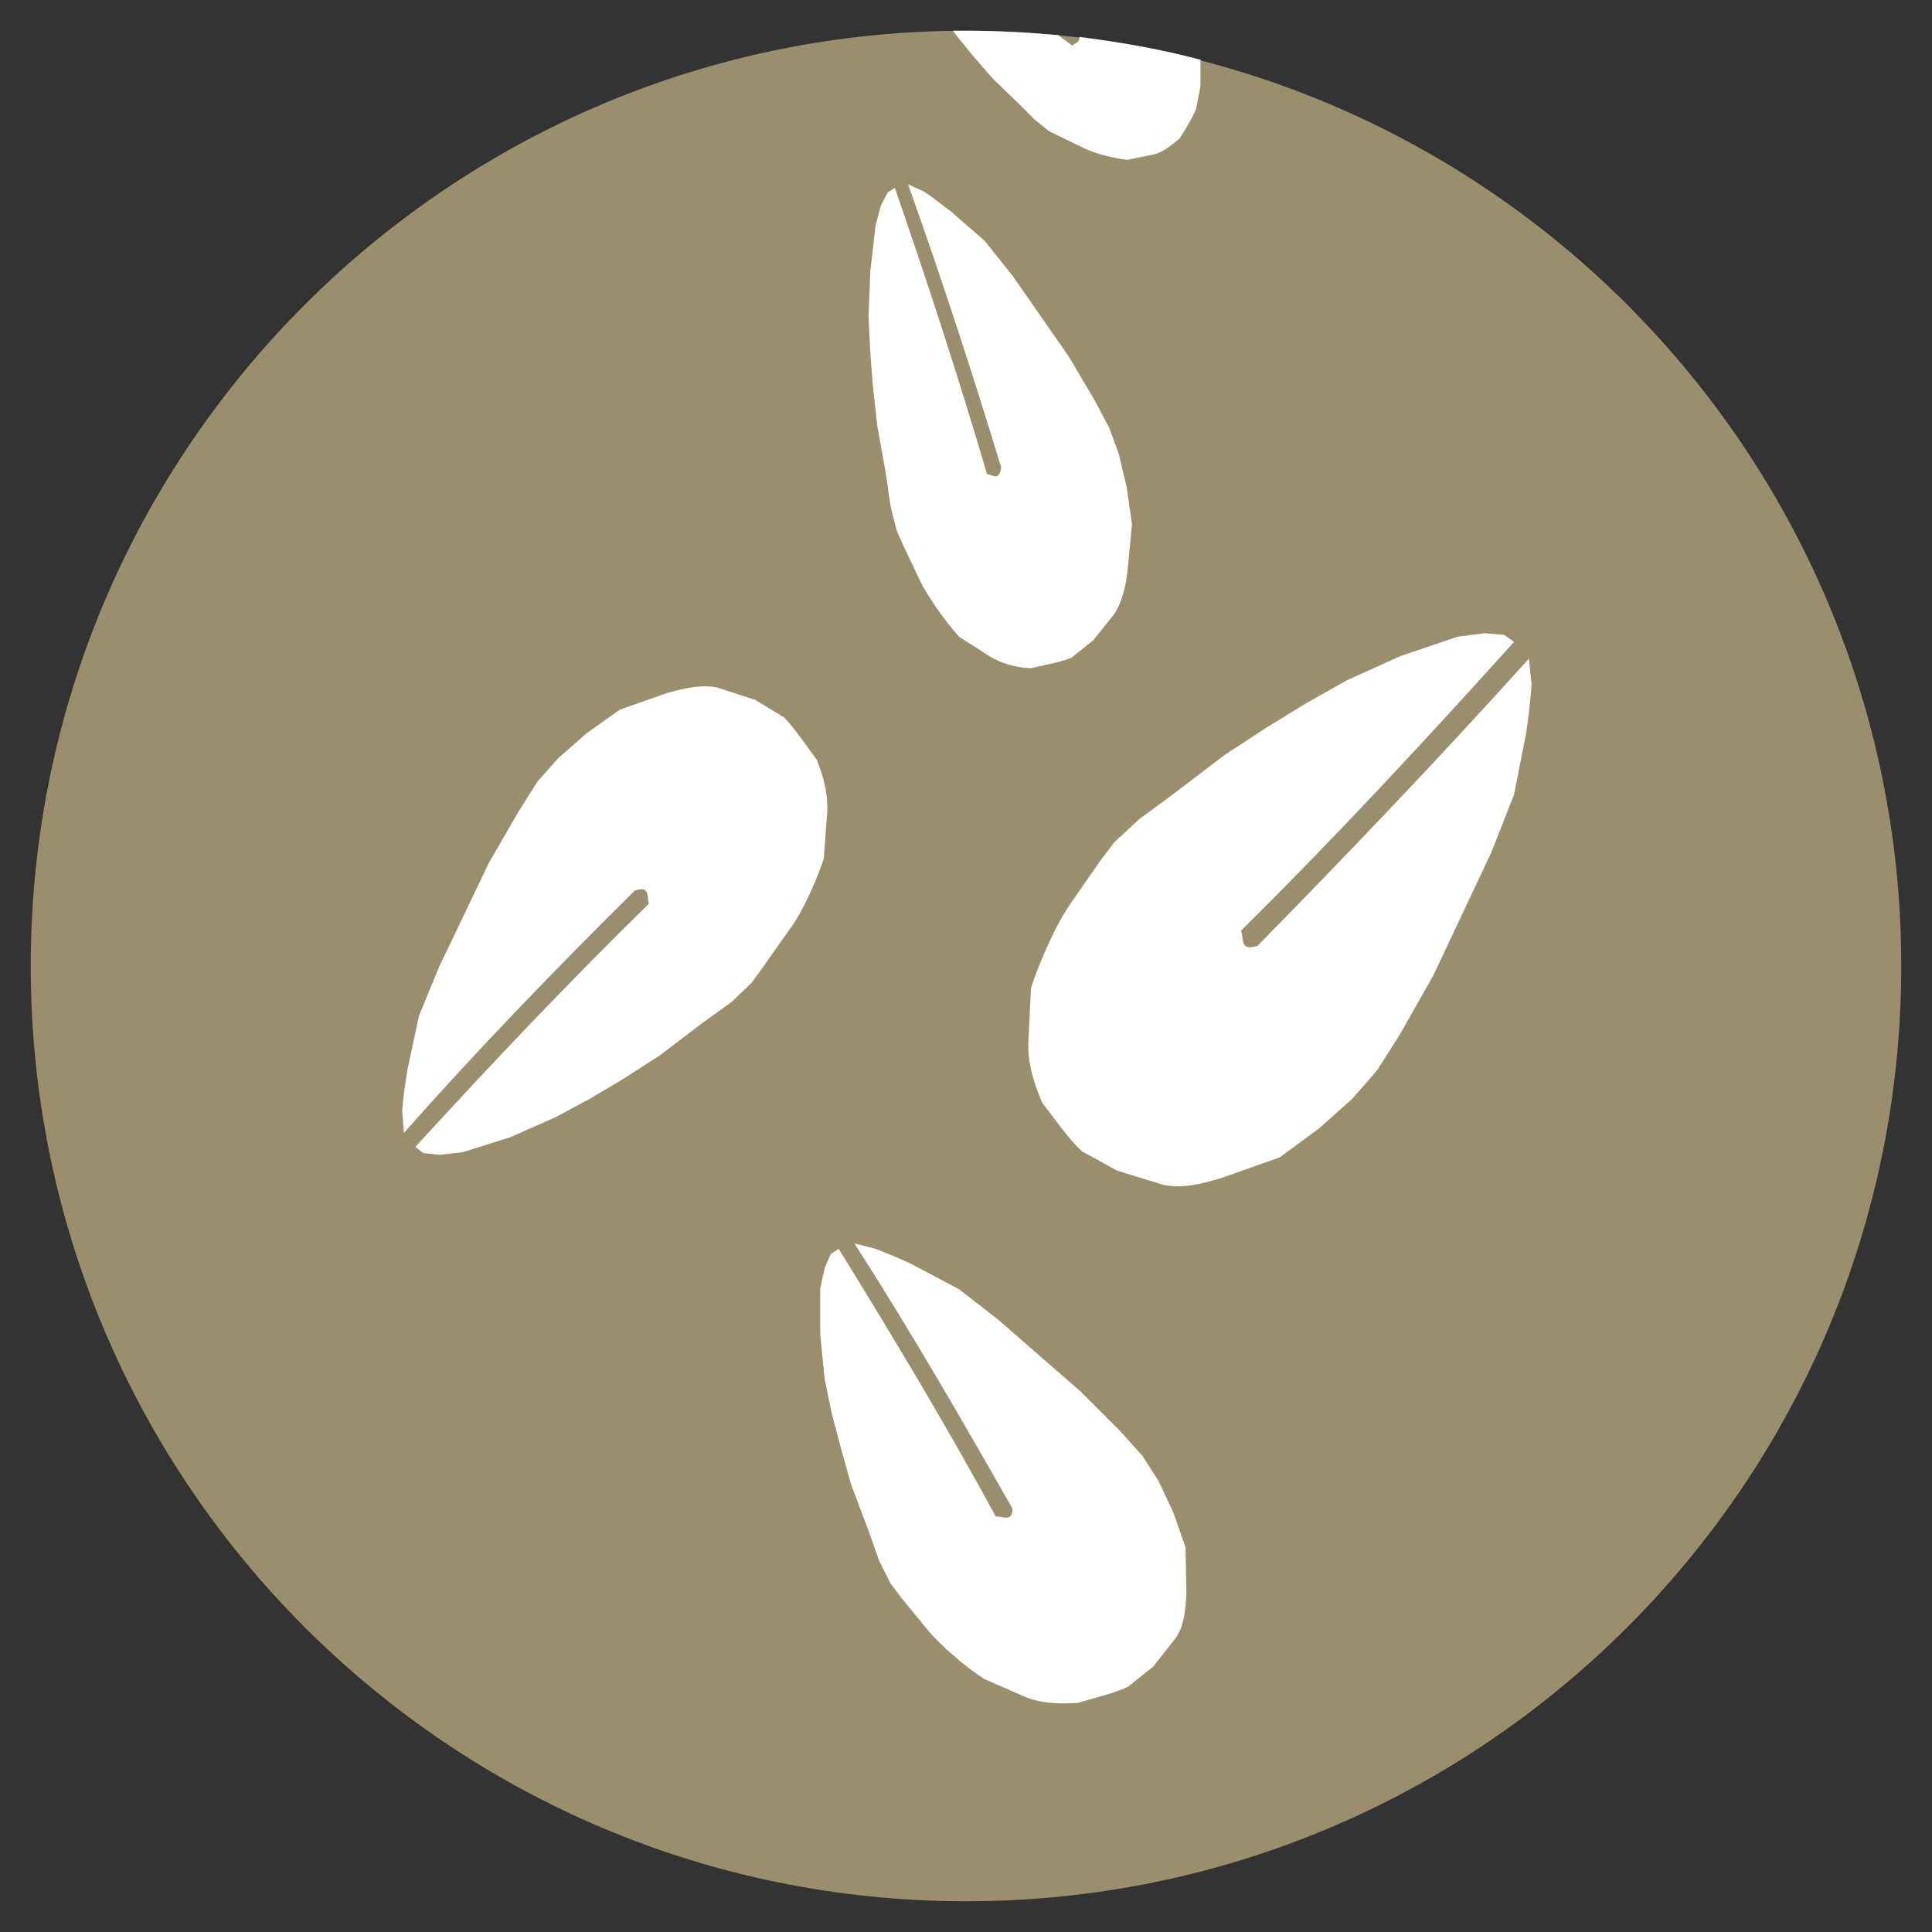 <?xml version="1.0" encoding="utf-8"?>
<!-- Generator: Adobe Illustrator 25.4.1, SVG Export Plug-In . SVG Version: 6.00 Build 0)  -->
<svg version="1.1"
	 id="svg4209" inkscape:version="0.48.5 r10040" sodipodi:docname="IconoAlergenoGranosSesamo.svg" xmlns:cc="http://creativecommons.org/ns#" xmlns:dc="http://purl.org/dc/elements/1.1/" xmlns:inkscape="http://www.inkscape.org/namespaces/inkscape" xmlns:rdf="http://www.w3.org/1999/02/22-rdf-syntax-ns#" xmlns:sodipodi="http://sodipodi.sourceforge.net/DTD/sodipodi-0.dtd" xmlns:svg="http://www.w3.org/2000/svg"
	 xmlns="http://www.w3.org/2000/svg" xmlns:xlink="http://www.w3.org/1999/xlink" x="0px" y="0px" width="220px" height="220px"
	 viewBox="0 0 220 220" style="enable-background:new 0 0 220 220;" xml:space="preserve">
<rect x="0" y="0" width="220" height="220" fill="#333333" stroke="none"/>
<style type="text/css">
	.st0{fill:#9A8E6C;}
	.st1{fill:#FFFFFF;}
</style>
<path id="path3230-2-6" sodipodi:cx="21.573027" sodipodi:cy="29.287827" sodipodi:rx="18.363815" sodipodi:ry="18.720394" sodipodi:type="arc" class="st0" d="
	M216.5,110c0,58.8-47.7,106.5-106.5,106.5S3.5,168.8,3.5,110S51.2,3.5,110,3.5S216.5,51.2,216.5,110z"/>
<path class="st1" d="M46,129l-0.2-2.5c0.1-1.4,0.3-2.9,0.6-4.7l1.3-6.1l2.3-5.6l5.7-11.9l3.3-5.7l2.2-3.5l2.4-2.7l3.2-2.8l3.8-2.7
	l5.4-1.9c1.9-0.5,3.8-1,5.7-0.6l4.3,1.4l3.3,2c1.4,1.5,2.5,3.2,3.7,4.8c0.9,2.2,1.3,4.2,1.2,6l-0.4,5.3c-1,3-2.7,6.5-3.8,7.9
	l-3.1,4.4l-1.3,1.8l-2.3,2.2l-3.2,2.3l-5,3.8l-4.2,2.7l-3.7,2.2l-3.9,2.1l-5.2,2.3l-5.4,1.7l-2.6,0.3l-1.9-0.2l-0.9-0.7
	c8.5-9.3,17.3-18.6,26.6-27.7c-0.3-0.7,0.2-2.1-1.6-1.5C63.2,110.4,54.4,119.5,46,129z M112.4,54c-3.3-11.2-6.8-21.9-10.5-32.6
	l-0.8,0.5l-0.8,1.5l-0.6,2.3l-0.6,5.2l-0.2,5.2l0.2,4l0.3,3.9l0.5,4.5l1,5.6l0.5,3.5l0.7,2.8l0.8,1.8l2,4.2c0.7,1.4,2.6,4.2,4.3,6.1
	l3.6,2.3c1.2,0.7,2.7,1.2,4.6,1.3c1.5-0.4,3.1-0.6,4.6-1.2l2.5-2l2.4-3c0.9-1.4,1.3-3.2,1.5-5l0.5-5.2l-0.6-4.2l-0.9-3.8l-1.1-3
	l-1.7-3.2l-2.9-4.9l-6.4-9.2l-3.2-4l-3.8-3.3c-1.2-0.9-2.2-1.7-3.1-2.3l-1.8-0.8c3.8,10.6,7.3,21.4,10.6,32.2
	C113.8,54.9,113,54,112.4,54z M116.9,193.3c1.6,0.6,3.6,0.8,5.9,0.6c1.9-0.6,3.8-1,5.6-1.8l2.9-2.3l2.6-3.3c1-1.5,1.1-3.3,1.2-5.1
	l-0.1-5.2l-1.4-4l-1.7-3.6l-1.8-2.8l-2.6-2.9l-4.4-4.4l-9.4-8.2l-4.5-3.5l-5.3-2.8c-1.6-0.8-3-1.3-4.2-1.8l-2.4-0.6
	c6.3,9.8,12.2,20,18,30.2c0,1.6-1.2,0.8-1.9,0.9c-5.7-10.5-11.8-20.6-17.9-30.5l-0.9,0.6l-0.7,1.6l-0.5,2.3l0,5.2l0.5,5.1l0.8,3.9
	l1,3.8l1.2,4.3l2,5.3l1.2,3.4l1.3,2.6l1.2,1.6l3.2,3.9c1.1,1.3,3.8,3.8,6.3,5.4L116.9,193.3z M122.1,5.2c-0.5-0.4-1.1-0.8-1.6-1.2
	c-3.4-0.3-6.9-0.5-10.5-0.5c-0.5,0-1,0-1.5,0l0.7,0.9l1.8,2.2l2.1,2.4l2.9,2.8l1.8,1.8l1.6,1.3l1.2,0.6l2.9,1.4
	c1,0.5,3.1,1.1,4.9,1.3l2.9-0.6c1-0.2,1.9-0.9,3-1.8c0.7-1.1,1.4-2.2,1.9-3.4l0.5-2.6l0-3c-4.5-1.2-9.1-2-13.8-2.6
	C123,4.9,122.3,4.9,122.1,5.2z M143.2,107.7c-2.1,0.7-1.5-0.9-1.9-1.7c10.9-10.8,21.1-21.8,31.1-32.9l-1.1-0.8l-2.2-0.2l-3.1,0.4
	l-6.5,2.2l-6.2,2.8l-4.6,2.6l-4.4,2.7l-4.9,3.2l-5.9,4.5l-3.8,2.8l-2.8,2.6l-1.6,2.1l-3.6,5.2c-1.2,1.7-3.2,5.9-4.3,9.3l-0.3,6.2
	c-0.1,2.1,0.5,4.4,1.6,6.9c1.5,1.9,2.8,3.9,4.5,5.5l4,2.2l5.2,1.6c2.3,0.5,4.5-0.1,6.8-0.8l6.5-2.3l4.5-3.3l3.8-3.4l2.8-3.2l2.6-4.1
	l3.8-6.7l6.6-14l2.6-6.6l1.4-7.1c0.3-2.1,0.5-3.9,0.6-5.5l-0.3-2.9C164.1,86.1,153.8,96.9,143.2,107.7z"/>
</svg>
